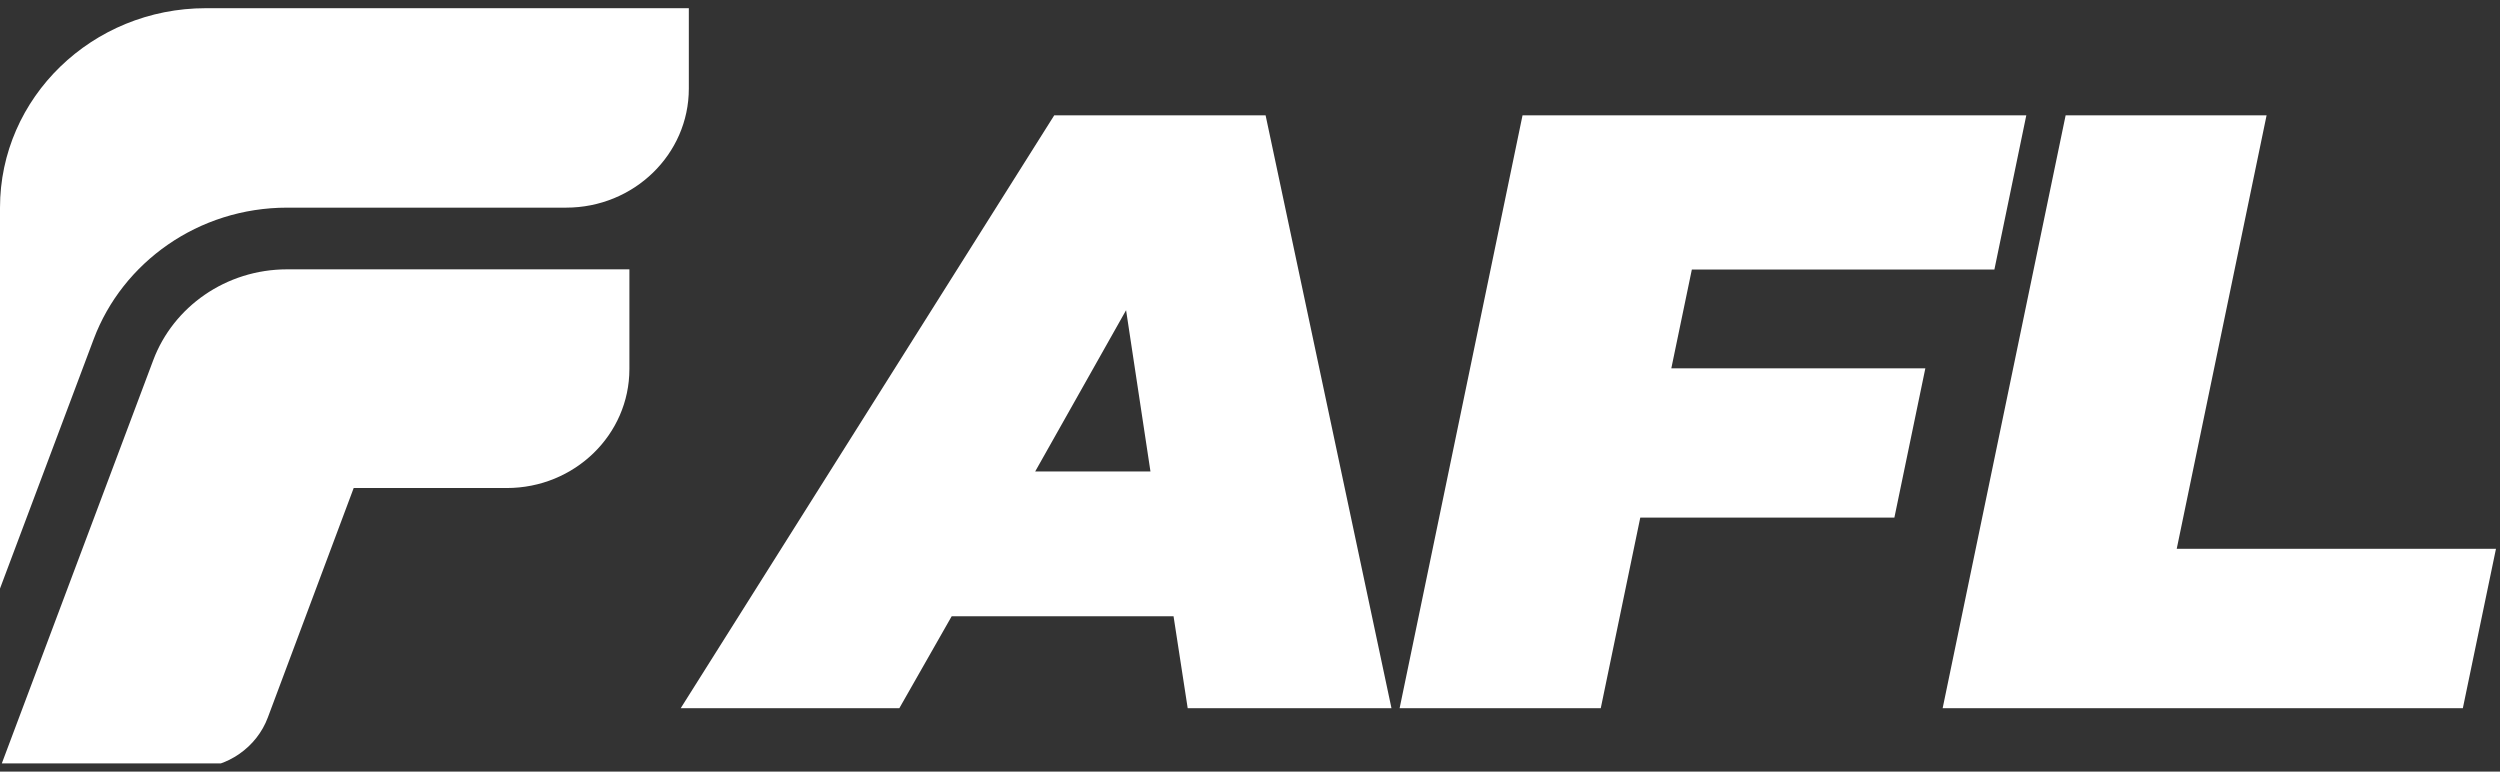 <?xml version="1.0" encoding="UTF-8"?> <svg xmlns="http://www.w3.org/2000/svg" width="162" height="50" viewBox="0 0 162 50" fill="none"><rect x="0" y="0" width="162" height="50" fill="#333333" stroke="none"/><g clip-path="url(#clip0_343_1573)"><path d="M72.97 20.101L67.079 30.553H74.55L72.97 20.101ZM68.314 7.474H82.011L90.168 45.893H76.963L76.046 39.934H61.669L58.276 45.893H44.109L68.314 7.474Z" fill="white"></path><path d="M98.66 7.474H131.304L129.237 17.464H109.632L108.301 23.869H124.762L122.756 33.541H106.29L103.729 45.893H90.695L98.66 7.474Z" fill="white"></path><path d="M133.853 7.474H146.875L141.052 35.562H161.739L159.592 45.893H125.883L133.853 7.474Z" fill="white"></path><path d="M12.53 49.782C14.745 49.782 16.642 48.409 17.356 46.492L22.919 31.624H32.837C37.227 31.624 40.785 28.175 40.785 23.913V17.453H18.608C14.626 17.453 11.227 19.898 9.936 23.325L0 49.782H12.53Z" fill="white"></path><path d="M13.34 0.531C5.976 0.531 0 6.32 0 13.46V38.138L6.072 21.974C7.936 17.009 12.847 13.455 18.614 13.455H36.689C41.073 13.455 44.636 10 44.636 5.744V0.531H13.34Z" fill="white"></path></g><defs><clipPath id="clip0_343_1573"><rect width="162" height="48.938" fill="white" transform="translate(0 0.531)"></rect></clipPath></defs></svg> 